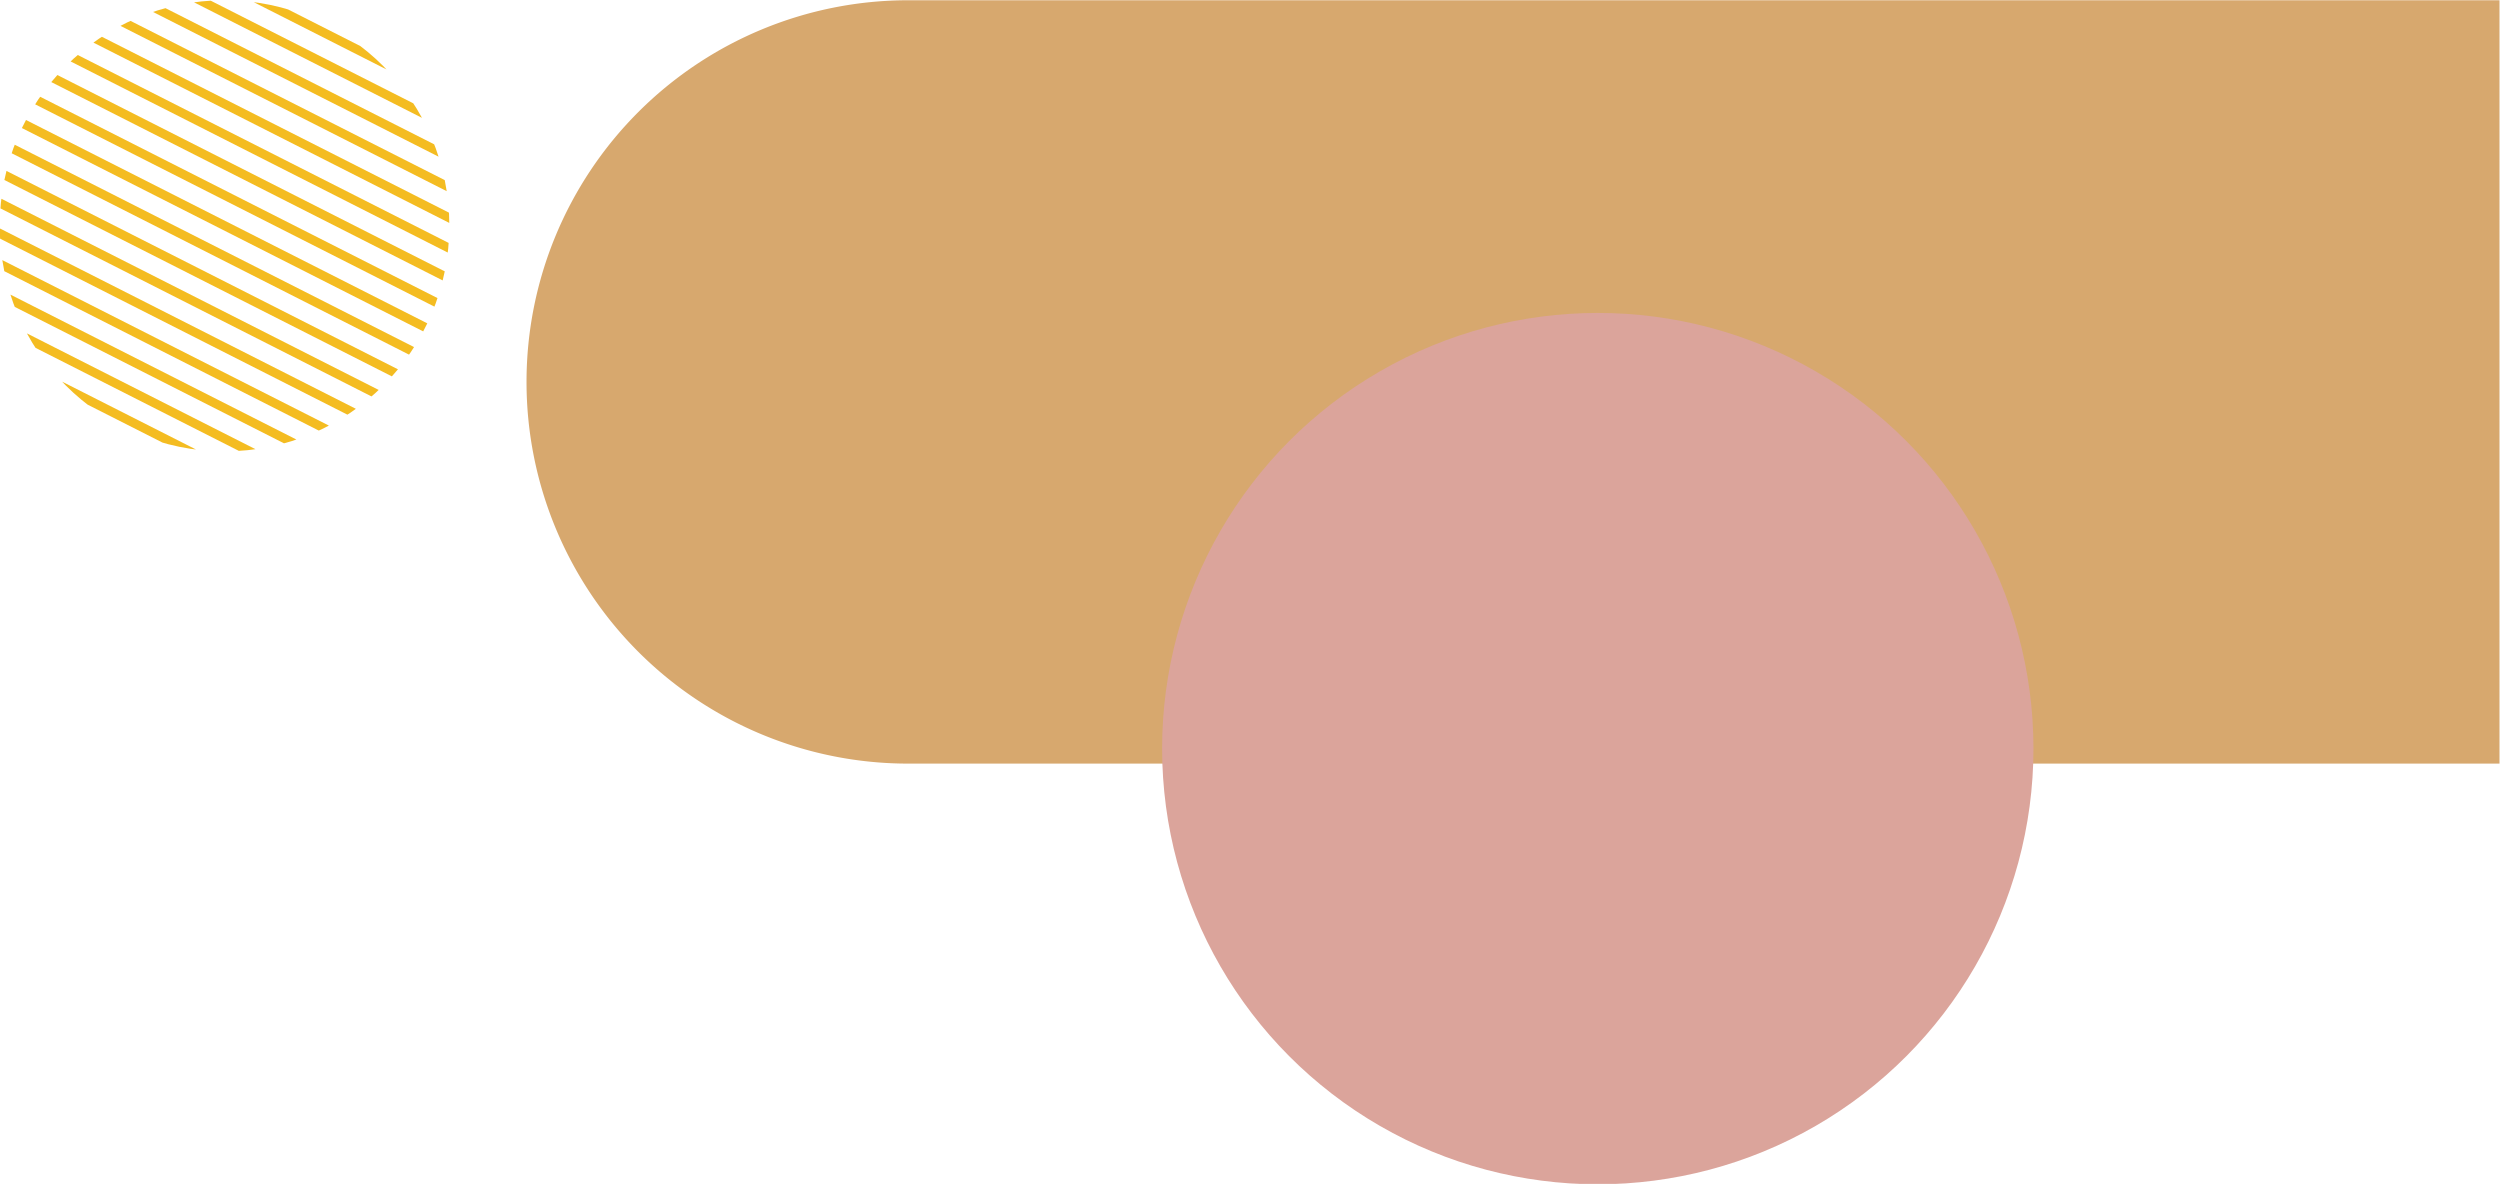 <?xml version="1.0" encoding="UTF-8" standalone="no"?><svg xmlns="http://www.w3.org/2000/svg" xmlns:xlink="http://www.w3.org/1999/xlink" fill="#000000" height="187.9" preserveAspectRatio="xMidYMid meet" version="1" viewBox="39.6 22.2 396.8 187.9" width="396.8" zoomAndPan="magnify"><defs><clipPath id="a"><ellipse cx="75.24" cy="58.04" fill="none" rx="35.68" ry="35.8"/></clipPath></defs><g data-name="Layer 2"><g data-name="Layer 1"><g id="change1_1"><path d="M123.16,22.23H375.73a60.58,60.58,0,0,1,60.58,60.58v0a60.58,60.58,0,0,1-60.58,60.58H123.16a0,0,0,0,1,0,0V22.23A0,0,0,0,1,123.16,22.23Z" fill="#d7a86e" transform="rotate(-180 279.74 82.815)"/></g><g id="change2_1"><circle cx="293.2" cy="141.02" fill="#dba49b" r="69.15"/></g><g clip-path="url(#a)" fill="#f4bc21" id="change3_1"><path d="M147.04 56.58L37.91 1.28 38.55 0 147.69 55.3 147.04 56.58z"/><path d="M144.67 60.21L35.54 4.91 36.18 3.63 145.32 58.93 144.67 60.21z"/><path d="M142.3 63.84L33.17 8.53 33.81 7.25 142.95 62.56 142.3 63.84z"/><path d="M139.94 67.46L30.8 12.16 31.44 10.88 140.58 66.19 139.94 67.46z"/><path d="M137.57 71.09L28.43 15.79 29.07 14.51 138.21 69.81 137.57 71.09z"/><path d="M135.2 74.72L26.06 19.41 26.7 18.14 135.84 73.44 135.2 74.72z"/><path d="M132.83 78.35L23.69 23.04 24.34 21.76 133.47 77.07 132.83 78.35z"/><path d="M130.46 81.97L21.32 26.67 21.96 25.39 131.1 80.69 130.46 81.97z"/><path d="M128.09 85.6L18.95 30.3 19.6 29.02 128.73 84.32 128.09 85.6z"/><path d="M125.72 89.23L16.58 33.92 17.23 32.65 126.36 87.95 125.72 89.23z"/><path d="M123.35 92.86L14.21 37.55 14.86 36.27 124 91.58 123.35 92.86z"/><path d="M120.98 96.48L11.85 41.18 12.49 39.9 121.63 95.2 120.98 96.48z"/><path d="M118.61 100.11L9.48 44.81 10.12 43.53 119.26 98.83 118.61 100.11z"/><path d="M116.24 103.74L7.11 48.43 7.75 47.16 116.89 102.46 116.24 103.74z"/><path d="M113.88 107.36L4.74 52.06 5.38 50.78 114.52 106.09 113.88 107.36z"/><path d="M111.51 110.99L2.37 55.69 3.01 54.41 112.15 109.71 111.51 110.99z"/><path d="M109.14 114.62L0 59.31 0.64 58.04 109.78 113.34 109.14 114.62z"/></g></g></g></svg>